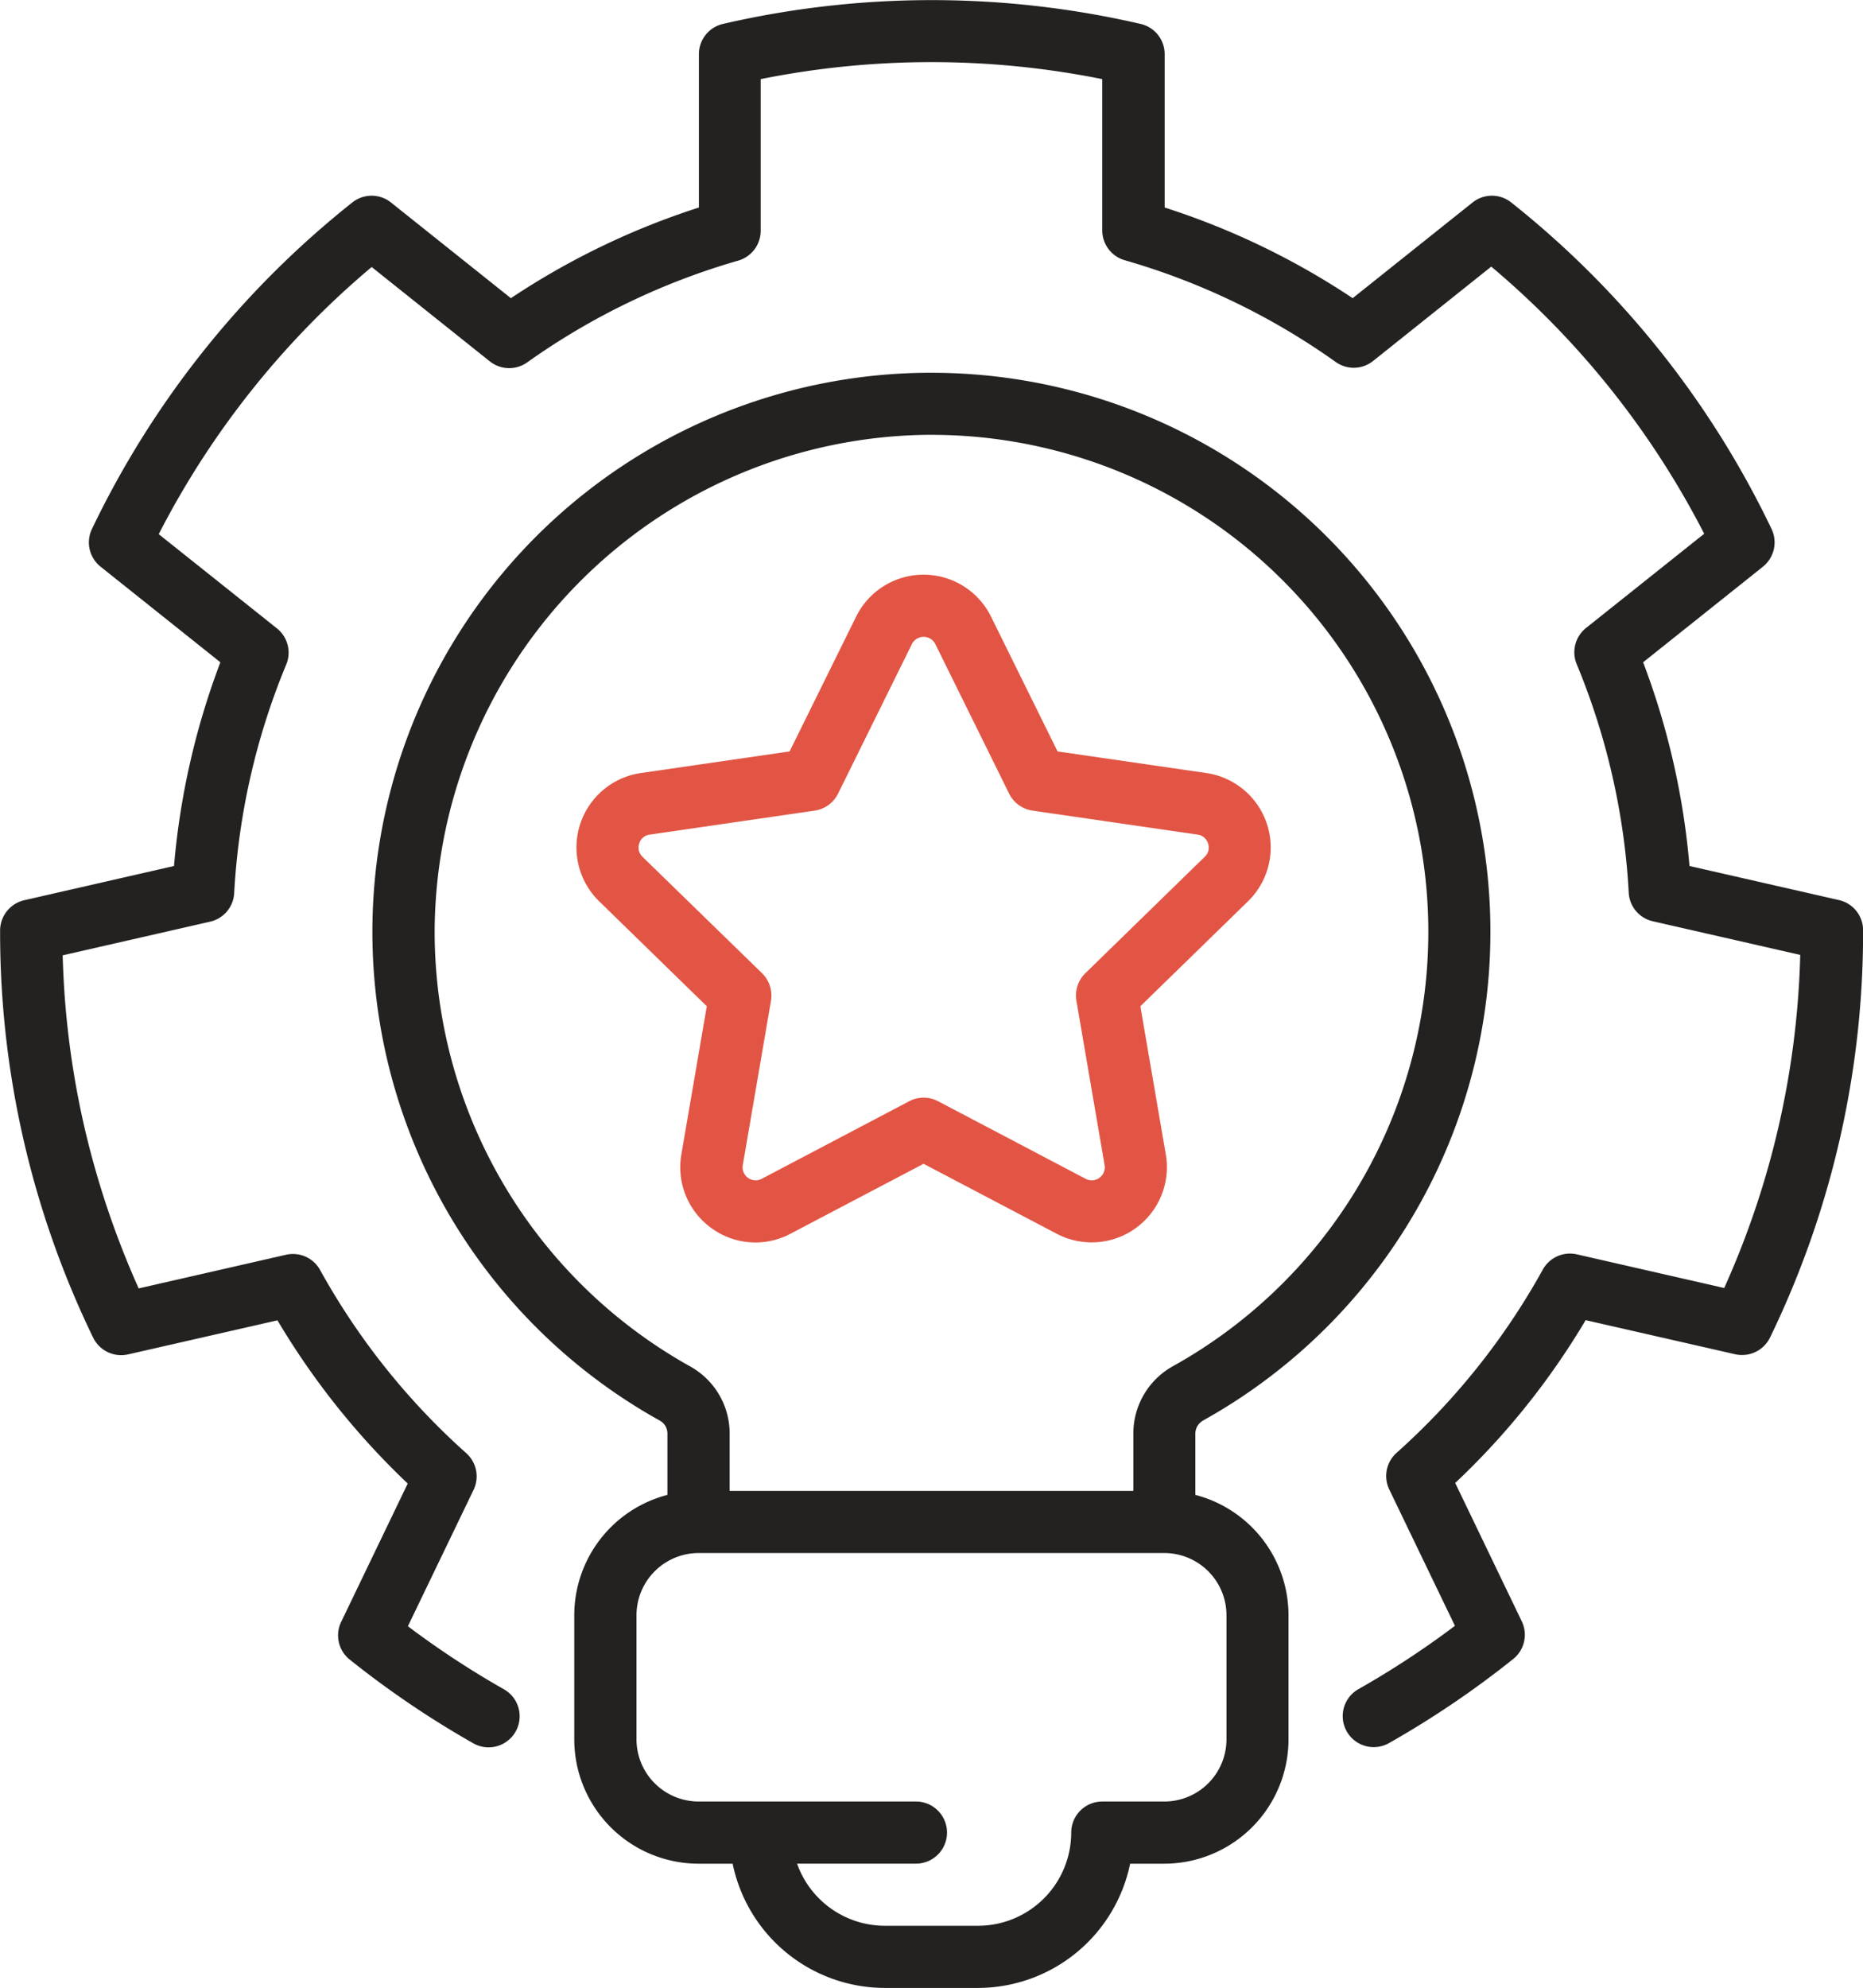 <svg xmlns="http://www.w3.org/2000/svg" width="74.096" height="79.044" viewBox="0 0 74.096 79.044"><g id="noun-branding-4862000" transform="translate(-173.617 -91.835)"><path id="Path_44903" data-name="Path 44903" d="M236.686,144.327l5.943,1.355a1.24,1.24,0,0,0,1.388-.668,36.924,36.924,0,0,0,3.7-16.191,1.233,1.233,0,0,0-.962-1.2l-5.943-1.355a29.941,29.941,0,0,0-1.844-8.1l4.764-3.8a1.238,1.238,0,0,0,.344-1.5,36.914,36.914,0,0,0-10.353-12.982,1.233,1.233,0,0,0-1.538,0l-4.769,3.805a30.019,30.019,0,0,0-7.478-3.605v-6.1a1.231,1.231,0,0,0-.958-1.2,36.887,36.887,0,0,0-16.608,0,1.235,1.235,0,0,0-.958,1.2v6.1a30.052,30.052,0,0,0-7.478,3.605l-4.769-3.805a1.233,1.233,0,0,0-1.538,0,36.944,36.944,0,0,0-10.355,12.982,1.234,1.234,0,0,0,.344,1.5l4.764,3.8a29.989,29.989,0,0,0-1.844,8.1l-5.955,1.361a1.239,1.239,0,0,0-.962,1.2,36.924,36.924,0,0,0,3.7,16.191,1.24,1.24,0,0,0,1.388.668l5.943-1.355a30.184,30.184,0,0,0,5.181,6.49l-2.647,5.5a1.232,1.232,0,0,0,.341,1.5,37.527,37.527,0,0,0,4.916,3.329,1.234,1.234,0,1,0,1.214-2.15,35.222,35.222,0,0,1-3.817-2.506l2.612-5.422a1.236,1.236,0,0,0-.288-1.456,27.817,27.817,0,0,1-5.816-7.286,1.233,1.233,0,0,0-1.355-.606l-5.86,1.338a34.973,34.973,0,0,1-2.173-6.472,34.544,34.544,0,0,1-.85-6.772l5.863-1.338a1.232,1.232,0,0,0,.958-1.135,27.617,27.617,0,0,1,2.07-9.089,1.233,1.233,0,0,0-.371-1.438l-4.7-3.746a34.379,34.379,0,0,1,8.469-10.622l4.7,3.752a1.236,1.236,0,0,0,1.485.041,27.643,27.643,0,0,1,8.393-4.047,1.235,1.235,0,0,0,.894-1.188V94.981a34.462,34.462,0,0,1,13.585,0v6.013a1.237,1.237,0,0,0,.894,1.188,27.6,27.6,0,0,1,8.393,4.047,1.231,1.231,0,0,0,1.485-.041l4.7-3.752a34.379,34.379,0,0,1,8.469,10.622l-4.7,3.746a1.236,1.236,0,0,0-.371,1.438,27.658,27.658,0,0,1,2.07,9.089,1.231,1.231,0,0,0,.958,1.135l5.863,1.338a34.334,34.334,0,0,1-3.024,13.244l-5.86-1.338a1.234,1.234,0,0,0-1.355.606,27.814,27.814,0,0,1-5.816,7.286,1.234,1.234,0,0,0-.291,1.456l2.612,5.422a35.247,35.247,0,0,1-3.817,2.506,1.233,1.233,0,1,0,1.214,2.146A37.506,37.506,0,0,0,233.8,157.8a1.234,1.234,0,0,0,.341-1.5l-2.647-5.5a29.68,29.68,0,0,0,5.192-6.482Z" transform="translate(0 0)" fill="#242220"></path><path id="Path_44904" data-name="Path 44904" d="M277.172,204.072a22.23,22.23,0,0,0-10.8-41.666h-.241a22.232,22.232,0,0,0-10.539,41.671.587.587,0,0,1,.288.52v2.426a4.947,4.947,0,0,0-3.705,4.784v4.94a4.947,4.947,0,0,0,4.94,4.94h1.359a6.188,6.188,0,0,0,6.052,4.94h3.705a6.187,6.187,0,0,0,6.052-4.94h1.359a4.947,4.947,0,0,0,4.94-4.94v-4.94a4.949,4.949,0,0,0-3.705-4.784v-2.428a.6.6,0,0,1,.295-.521Zm-30.55-19.438a19.828,19.828,0,0,1,19.54-19.76h.215a19.761,19.761,0,0,1,9.595,37.039,3.06,3.06,0,0,0-1.561,2.682v2.27H258.355V204.6a3.052,3.052,0,0,0-1.559-2.679,19.8,19.8,0,0,1-10.174-17.282Zm31.493,27.171v4.94a2.474,2.474,0,0,1-2.47,2.47h-2.47a1.235,1.235,0,0,0-1.235,1.235,3.709,3.709,0,0,1-3.705,3.705h-3.705a3.709,3.709,0,0,1-3.494-2.47h4.729a1.235,1.235,0,1,0,0-2.47h-8.645a2.474,2.474,0,0,1-2.47-2.47v-4.94a2.474,2.474,0,0,1,2.47-2.47h18.525a2.474,2.474,0,0,1,2.47,2.47Z" transform="translate(-55.718 -55.749)" fill="#242220"></path><path id="Path_44905" data-name="Path 44905" d="M288.124,226.6a2.969,2.969,0,0,0,3.149.226l5.293-2.781,5.293,2.781a2.991,2.991,0,0,0,4.341-3.152l-1.012-5.893,4.281-4.173a2.99,2.99,0,0,0-1.658-5.1l-5.916-.859-2.647-5.361a2.991,2.991,0,0,0-5.364,0l-2.647,5.361-5.916.859a2.99,2.99,0,0,0-1.658,5.1l4.281,4.173-1.012,5.893a2.983,2.983,0,0,0,1.192,2.926Zm-2.735-14.759a.506.506,0,0,1-.132-.532.493.493,0,0,1,.421-.353l6.557-.953a1.236,1.236,0,0,0,.93-.676l2.935-5.943a.521.521,0,0,1,.935,0l2.933,5.942a1.234,1.234,0,0,0,.93.676l6.56.953a.5.5,0,0,1,.421.353.494.494,0,0,1-.132.532L303,216.467a1.243,1.243,0,0,0-.356,1.094l1.121,6.534a.518.518,0,0,1-.753.547l-5.87-3.085a1.236,1.236,0,0,0-1.147,0l-5.866,3.085a.518.518,0,0,1-.753-.547l1.121-6.534a1.242,1.242,0,0,0-.356-1.094Z" transform="translate(-86.216 -85.936)" fill="#e25544"></path></g></svg>